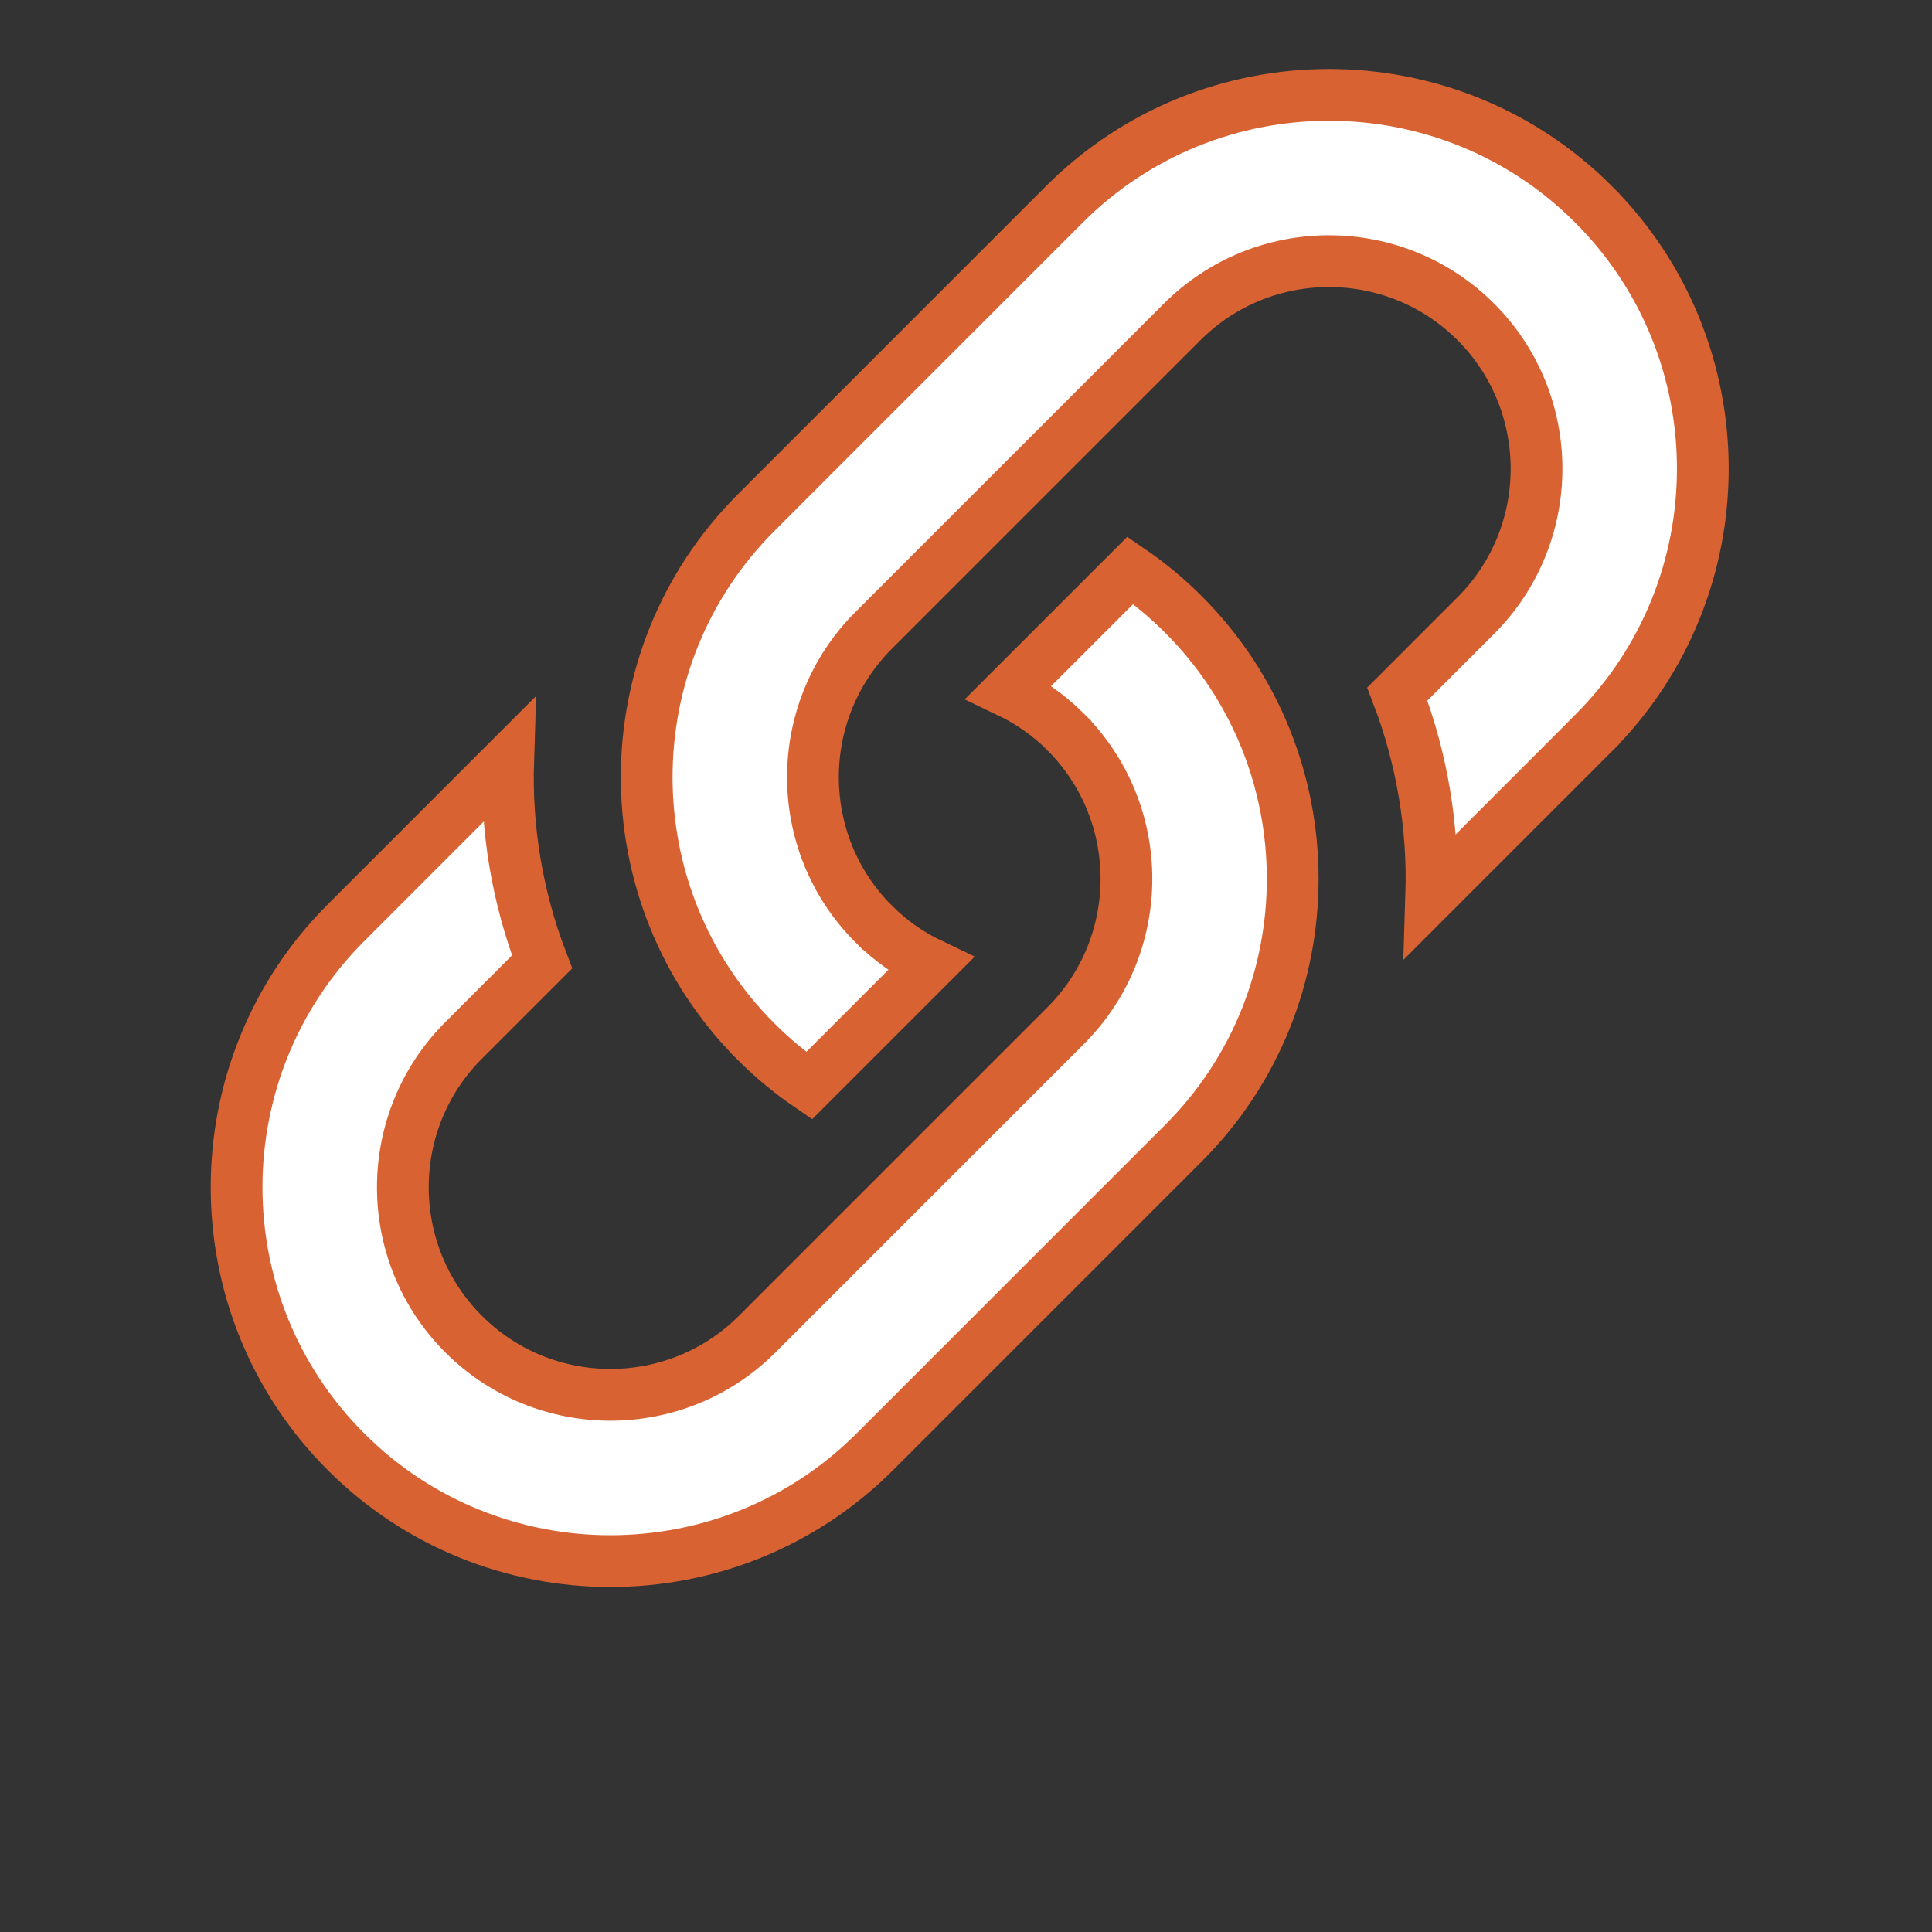 <svg width="56" height="56" viewBox="0 0 56 56" fill="none" xmlns="http://www.w3.org/2000/svg">
<rect x="0" y="0" width="56" height="56" fill="#333333" stroke="none"/>
<path d="M46.187 21.252L41.486 25.953C41.549 23.976 41.221 21.989 40.502 20.118L42.777 17.842C45.124 15.495 45.124 11.677 42.777 9.33C40.43 6.983 36.613 6.983 34.266 9.33L25.324 18.271C25.324 18.271 25.324 18.271 25.324 18.271C22.977 20.618 22.977 24.436 25.324 26.783L25.325 26.783C25.818 27.276 26.377 27.664 26.973 27.948L23.452 31.469C22.91 31.098 22.395 30.673 21.914 30.193L21.914 30.192C17.688 25.967 17.688 19.087 21.914 14.862L21.914 14.862L30.855 5.92L30.855 5.92C35.082 1.693 41.961 1.693 46.187 5.92L46.187 5.921C50.414 10.146 50.414 17.026 46.187 21.251L46.187 21.252Z" fill="white" stroke="#D96233" stroke-width="1.5"/>
<path d="M10.028 26.748L14.729 22.046C14.665 24.023 14.993 26.011 15.713 27.882L13.437 30.158L13.437 30.158C11.09 32.505 11.09 36.322 13.437 38.669C15.784 41.017 19.602 41.017 21.949 38.669L30.89 29.728L30.89 29.728C33.237 27.381 33.237 23.564 30.89 21.217L30.89 21.216C30.396 20.723 29.837 20.336 29.242 20.052L32.763 16.531C33.305 16.902 33.82 17.326 34.3 17.807L34.3 17.807C38.526 22.033 38.527 28.912 34.3 33.138L34.3 33.138L25.359 42.079L25.359 42.079C21.133 46.306 14.254 46.306 10.028 42.079L10.028 42.079C5.801 37.853 5.801 30.974 10.028 26.748L10.028 26.748Z" fill="white" stroke="#D96233" stroke-width="1.5"/>
</svg>
